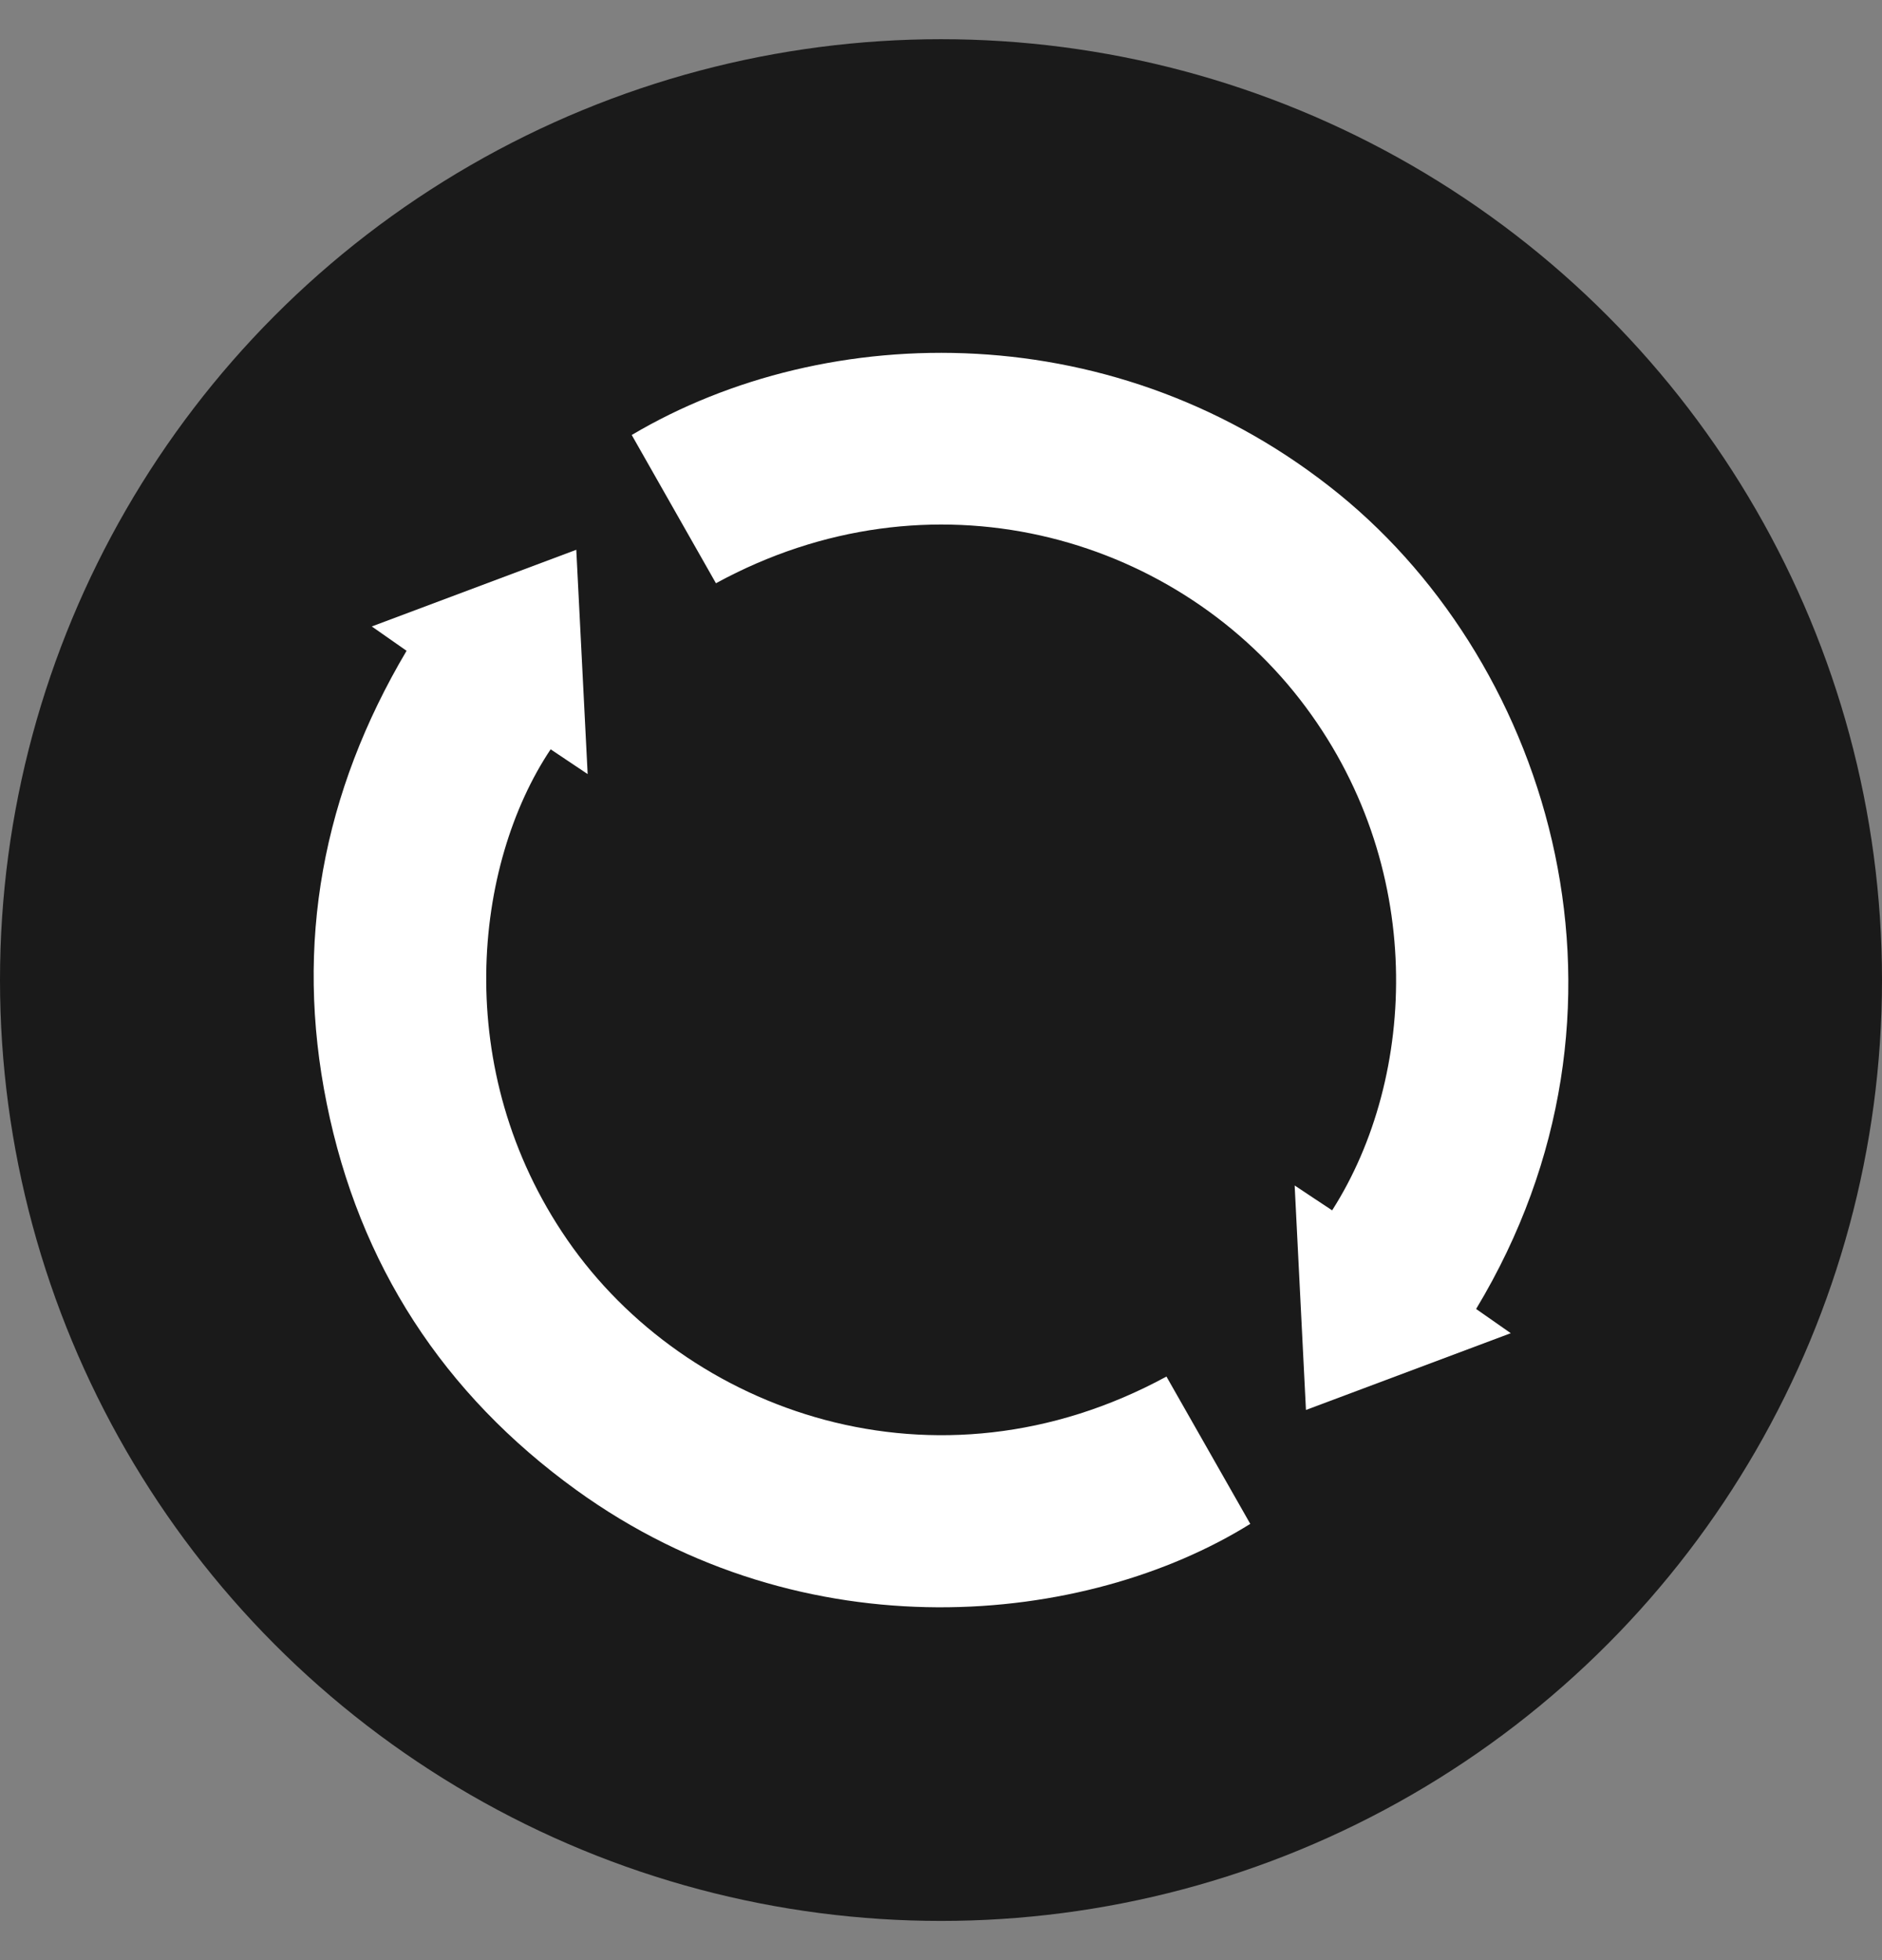 <svg width="24" height="25" viewBox="0 0 24 25" fill="none" xmlns="http://www.w3.org/2000/svg">
<rect x="0" y="0" width="24" height="25" fill="#808080" stroke="none"/>
<circle cx="12" cy="12.5" r="12" fill="#1A1A1A"/>
<path d="M5.184 8.3C5.037 8.197 4.902 8.102 4.741 7.99C5.619 7.661 6.47 7.341 7.349 7.012C7.397 7.967 7.445 8.903 7.494 9.873C7.32 9.757 7.171 9.657 7.022 9.557C6.043 11.021 5.74 13.647 7.235 15.814C8.753 18.015 11.936 19.155 14.875 17.557C15.231 18.184 15.588 18.81 15.944 19.436C13.851 20.739 10.267 21.114 7.349 19.004C5.655 17.779 4.581 16.13 4.167 14.077C3.753 12.032 4.114 10.108 5.185 8.3H5.184Z" fill="white"/>
<path d="M16.654 17.983C16.606 17.025 16.558 16.089 16.51 15.12C16.683 15.236 16.836 15.336 16.988 15.437C18.073 13.738 18.208 11.021 16.576 8.919C14.941 6.815 11.868 5.944 9.13 7.439C8.772 6.809 8.414 6.179 8.056 5.548C10.555 4.066 14.27 4.017 17.08 6.305C19.784 8.508 21.126 12.877 18.824 16.695C18.961 16.791 19.1 16.888 19.266 17.004C18.385 17.334 17.529 17.655 16.654 17.983L16.654 17.983Z" fill="white"/>
</svg>

